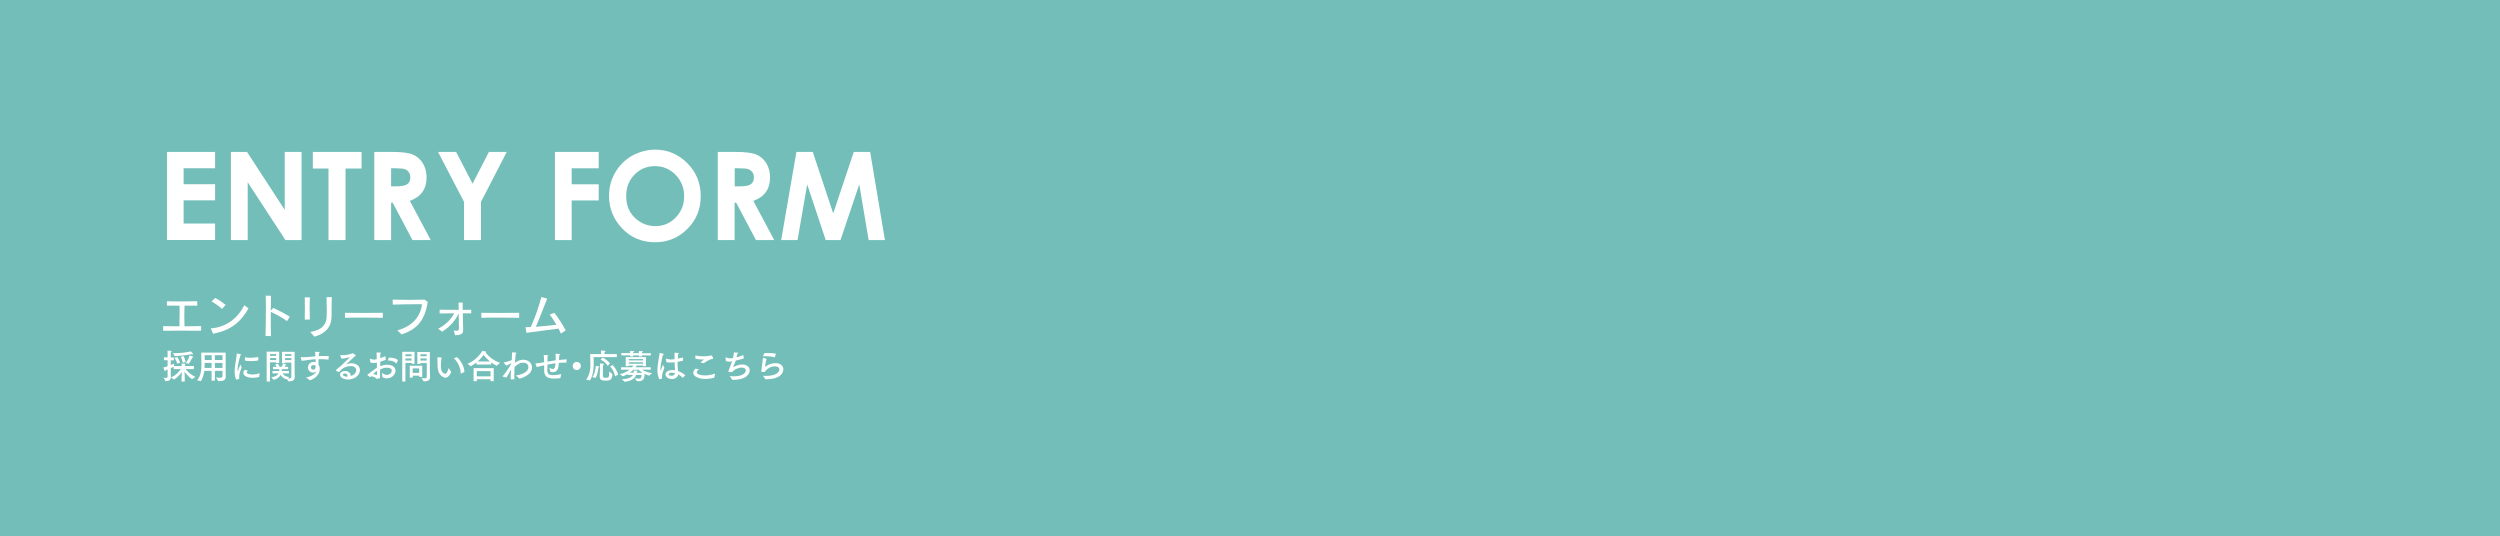 <?xml version="1.0" encoding="utf-8"?>
<!-- Generator: Adobe Illustrator 27.4.1, SVG Export Plug-In . SVG Version: 6.00 Build 0)  -->
<svg version="1.1" xmlns="http://www.w3.org/2000/svg" xmlns:xlink="http://www.w3.org/1999/xlink" x="0px" y="0px"
	 viewBox="0 0 2200.2 471.7" style="enable-background:new 0 0 2200.2 471.7;" xml:space="preserve">
<style type="text/css">
	.st0{fill:#73BEB8;}
	.st1{fill:#FFFFFF;}
</style>
<g id="レイヤー_1">
</g>
<g id="マス目">
	<rect class="st0" width="2200.2" height="471.7"/>
</g>
<g id="_x32_">
	<g>
		<g>
			<path class="st1" d="M176.9,291.1c-4.2-0.1-10.8-0.1-17.2-0.1s-12.6,0-16.1,0.1V287c1.6,0,3.6,0.1,14.3,0.2
				c0-3.5,0.2-8.5,0.2-13.1c0-1.8,0-3.5-0.1-5.1c-4.1,0-8.1,0-11.1,0v-3.9c3,0.2,6.9,0.2,10.9,0.2c5.7,0,11.7-0.1,15.8-0.2v3.9
				c-2.9,0-7,0-11.2,0c-0.1,2.8-0.2,6.1-0.2,9.3c0,3.2,0.1,6.3,0.2,8.9c5.5,0,10.9-0.1,14.6-0.2V291.1z"/>
			<path class="st1" d="M218.7,271.4c-6.6,11.8-15.3,19.3-31.2,22.3l-2-4.7c14.8-1,24.6-10.4,29.5-20.4L218.7,271.4z M195.4,271.9
				c-2.2-2.1-6.3-5-9.2-6.6l3.2-3.1c3,1.6,6.3,3.8,9.2,6.1L195.4,271.9z"/>
			<path class="st1" d="M233.7,295.7c0.2-6.6,0.3-17.2,0.3-26c0-3.6,0-7-0.1-9.5l4.6,0.1c-0.1,3.3-0.2,8-0.2,13.1l2.2-2.4
				c4.5,2,10.5,5.1,14.6,7.8l-2.5,3.8c-4.4-3.2-9.4-5.9-14.3-8.2v5.4c0,5.9,0,11.8,0.2,16L233.7,295.7z"/>
			<path class="st1" d="M268.2,281.3c0.1-2.7,0.1-6.4,0.1-10c0-3.7,0-7.2-0.1-9.6l4.5,0c-0.1,2.2-0.2,5.3-0.2,8.5
				c0,4,0.1,8.1,0.2,11L268.2,281.3z M273.1,292.2c11.7-2.1,14.1-7.6,14.4-13.6c0.1-2,0.1-3.8,0.1-5.8c0-3.3-0.1-6.8-0.2-11.3h4.6
				c-0.2,6.8-0.1,11.6-0.2,17.2c-0.2,9.1-5.3,14.9-15.1,17.6L273.1,292.2z"/>
			<path class="st1" d="M336.9,279.7c-3.5-0.1-10-0.2-16.5-0.2c-6.5,0-13.1,0-16.8,0.2v-4.4c2.8,0.1,9.1,0.1,15.5,0.1
				c7.4,0,15,0,17.8-0.1V279.7z"/>
			<path class="st1" d="M349.7,290.7c13.8-3.5,20.6-13,21.7-23c-6.2,0-19.9,0.1-25.8,0.4l0-4.4c4.2,0.1,9,0.2,13.7,0.2
				c5.2,0,10.2-0.1,14.4-0.2l2.7,2c-2.2,15.5-9,24.2-23,28.6L349.7,290.7z"/>
			<path class="st1" d="M399.3,290.9c1,0.1,1.8,0.2,2.4,0.2c1.6,0,2.2-0.5,2.2-2.1v-0.2c0-3.4-0.1-8.2-0.2-13
				c-2.9,6.1-7.3,11.5-14.6,16.1l-3.5-2.6c6.2-3.1,11.6-8.3,14.1-13.6c-4.8,0-9.6,0.1-12.8,0.2v-3.3c4.1,0.1,10.7,0.1,16.8,0.1
				c0-2.3-0.1-4.5-0.2-6.4h3.7c0,1.8,0,4,0,6.4c2.9,0,5.6,0,7.5-0.1v3.2c-1.9,0-4.6,0-7.4-0.1c0.1,5.1,0.2,10.5,0.3,13.7
				c0,0.3,0,0.6,0,0.9c0,3.3-1,4.4-7,4.8L399.3,290.9z"/>
			<path class="st1" d="M456.9,279.7c-3.5-0.1-10-0.2-16.5-0.2c-6.5,0-13.1,0-16.8,0.2v-4.4c2.8,0.1,9.1,0.1,15.5,0.1
				c7.4,0,15,0,17.8-0.1V279.7z"/>
			<path class="st1" d="M493.6,293.6c-0.6-1.4-1.3-2.9-2-4.4c-8.6,1.2-20.7,2.6-28.3,3.7l-0.8-5h1.1c1.1,0,2.3,0,3.6-0.1
				c3.8-8.9,7.1-17.8,9.2-26.4l5.2,1.4c-2.9,7-6.5,16.9-10,24.8c6.2-0.4,13.2-1.2,18.1-1.8c-1.9-3.3-4-6.4-5.9-9l4.1-1.5
				c3.4,4.3,7.1,10,10,15.5L493.6,293.6z"/>
		</g>
	</g>
	<g>
		<path class="st1" d="M170.6,324.9c0,0-4.3-0.1-7.3-0.1c1.4,1.8,4.3,4.9,8.8,6.9c0,0-2.2,1.2-2.9,1.9c0,0-0.1,0.1-0.1,0.1
			c-0.1,0-3.7-2.2-6.7-6.7c0.1,1.9,0.2,4.8,0.2,5.2v3.6h-2.8V332c0-0.9,0.1-3.1,0.2-4.7c-3.1,4.8-6.9,6.8-6.9,6.8c0,0-0.1,0-0.1-0.1
			c-0.4-0.6-2.1-1.4-2.7-1.7c-0.2,2.4-2,3.1-4.2,3.1c-0.1,0-0.3,0-0.4,0c-0.1,0-0.2,0-0.2-0.1c-0.2-0.9-1.6-2.9-1.6-2.9
			c0.6,0.1,1.4,0.2,2.1,0.2c0.8,0,1.5-0.2,1.5-1v-6.4c-0.6,0.2-1.2,0.5-1.8,0.7c0,0.1,0,0.2,0,0.3c0,0.4-0.1,0.6-0.3,0.6
			c-0.1,0-0.3-0.1-0.4-0.3c-0.4-0.7-1.3-3-1.3-3c1.3-0.3,2.6-0.7,3.8-1.2v-5.3h-3.2v-2.5h3.2v-3.9c0,0,0-0.9-0.1-2
			c0,0,2.1,0.1,3.1,0.2c0.4,0.1,0.6,0.2,0.6,0.4s-0.2,0.4-0.7,0.5c-0.1,0.6-0.1,1.2-0.1,1.2v3.7h2.7v2.5h-2.7v4.2
			c1.3-0.5,2.3-1,2.9-1.3c0,0,0,0.6,0,1.3c0,0.3,0,0.7,0,0.9h6.7v-0.5c0,0,0-0.8-0.1-1.8c0,0,2.1,0.1,3.1,0.2
			c0.4,0.1,0.6,0.2,0.6,0.3c0,0.2-0.3,0.4-0.8,0.5c-0.1,0.6-0.1,1.1-0.1,1.1v0.1h8V324.9z M152.8,322.8c-0.7,0.4-1.5,0.8-2.5,1.2
			v5.2c0,1.5,0.1,2.5,0.1,2.7v0.3c4.5-1.9,7.4-5.5,8.8-7.4c-2.8,0-6.4,0.1-6.4,0.1V322.8z M154,313.4c-0.2,0-0.2-0.1-0.2-0.1
			c-0.3-0.7-1.9-2.4-1.9-2.4c6.8,0,14.2-1,16.1-1.7c0,0,1.3,1.5,1.7,2c0.1,0.2,0.2,0.4,0.2,0.6c0,0.1-0.1,0.2-0.3,0.2
			s-0.4-0.1-0.8-0.3C166.2,312.3,159.8,313.1,154,313.4z M156,320.1c-0.6-2.4-2.2-4.8-2.5-5.2l2.5-0.7c0.2,0.3,1.9,3,2.5,5
			L156,320.1z M161.6,313.4c0.2,0.4,1.4,3,1.8,5.1l-2.6,0.7c-0.4-2.5-1.5-4.9-1.7-5.2L161.6,313.4z M166.2,320.2
			C166.2,320.2,166.2,320.2,166.2,320.2c-0.7-0.4-2.7-0.6-2.7-0.6s2-2.6,3.5-6.8c0,0,2.1,0.7,2.7,1c0.4,0.2,0.6,0.4,0.6,0.5
			c0,0.2-0.2,0.3-0.7,0.3c-0.1,0-0.2,0-0.3,0C167.8,317.7,166.3,320.2,166.2,320.2z"/>
		<path class="st1" d="M198.6,328c0,1.5,0.1,2.7,0.1,3.2c0,0,0,0.1,0,0.1c0,3.5-2.7,4.1-5.6,4.1c-0.4,0-0.7,0-1.1,0
			c-0.1,0-0.1-0.1-0.2-0.1c-0.3-1.1-1.8-3.1-1.8-3.1c1.3,0.2,2.4,0.3,3.3,0.3c1.8,0,2.5-0.5,2.5-1.6v-4.5h-6.7v8.6h-2.9v-8.6h-6.4
			c-0.4,3.1-1.3,6.3-3,9c0,0-0.1,0.1-0.1,0.1c0,0,0,0-0.1,0c-1-0.4-3.2-0.8-3.2-0.8c3.4-3.5,3.9-9.8,3.9-13.7
			c0-3.2-0.1-9.7-0.2-10.7h21.5V328z M180.1,319.4v1.3c0,1,0,2-0.1,3.1h6.2v-4.4H180.1z M180.1,312.6c0,0.5,0.1,2.1,0.1,4.2h6.1
			v-4.2H180.1z M189.1,312.6v4.2h6.7v-4.2H189.1z M189.1,319.4v4.4h6.7v-4.4H189.1z"/>
		<path class="st1" d="M208,334.2c-1.2-2.2-1.5-4.8-1.5-7.2c0-0.4,0-0.7,0-1.1c0.3-6.3,1.8-11.1,1.9-14.7c0-0.1,0-0.2,0.1-0.2
			c0,0,0.1,0,0.1,0c0.1,0,2.4,0.6,3.3,0.9c0.3,0.1,0.5,0.3,0.5,0.4c0,0.2-0.2,0.4-0.9,0.4c-0.5,2.5-2.2,8-2.4,11.8
			c0,0.1-0.1,0.6-0.1,1c0,0.6,0.1,0.8,0.2,0.8c0.2,0,2.4-5.6,2.4-5.6s0.6,1.8,1.1,2.7c-0.7,1.8-1.6,4.1-2,6
			c-0.1,0.4-0.2,1.3-0.2,2.2c0,0.5,0,1,0.1,1.5c0,0.1,0,0.2-0.1,0.3L208,334.2z M218.1,326.2c-1,1-1,1.3-1,1.5c0,1,2,1.9,5.3,1.9
			c1.8,0,4-0.4,6.1-1.2c0,0-0.4,2.4-0.4,3.3c0,0,0,0.1-0.1,0.1c-1.8,0.5-4.7,0.7-5.8,0.7c-4.9,0-8.1-2-8.1-4.4
			c0-1.2,0.9-2.1,1.4-2.7L218.1,326.2z M227.2,317.1c0,0.1-0.1,0.1-0.1,0.2c-1.7,0.3-4.1,0.5-6.3,0.5c-2,0-3.9-0.1-5.3-0.6l0.1-2.7
			c0-0.1,0.1-0.1,0.1-0.1c0,0,0,0,0.1,0c1.3,0.4,2.8,0.5,4.5,0.5c2.2,0,4.7-0.3,7-0.7V317.1z"/>
		<path class="st1" d="M245.7,319.5H243v-0.6h-5.4v16.9h-2.9v-26.3h11V319.5z M237.7,311.6v1.6h5.4v-1.6H237.7z M237.7,315.1v1.8
			h5.4v-1.8H237.7z M259.3,327.2c0,0,0.1,3.2,0.1,4.6c0,0,0,0,0,0.1c0,2.9-2.3,3.7-4.6,3.7c-0.3,0-0.6,0-0.9,0c-0.1,0-0.2,0-0.2-0.1
			c-0.1-0.4-0.6-1.1-1-1.7c0,0-0.1,0.1-0.1,0.1c0,0,0,0-0.1,0c-3.1-0.7-4.7-2.5-5.5-4c-2.1,3.8-6.2,4.4-6.2,4.4
			c-0.1,0-0.1,0-0.1-0.1c-0.4-0.7-2-2.1-2-2.1c3.9-0.6,5.7-2,6.5-3.5h-5.4v-2.1h6v-1.6h-5.5v-2.1h3.2c-0.6-1-1.4-1.9-1.4-1.9
			l2.3-0.8c0,0,1,1.1,1.7,2.7h1.8c0.8-1.3,1.2-2.7,1.2-2.7s1.9,0.4,2.4,0.6c0.4,0.1,0.6,0.3,0.6,0.4c0,0.2-0.4,0.3-0.9,0.4
			c0,0-0.4,0.7-0.8,1.3h3.2v2.1H248c0,0.2,0,0.5,0,0.9c0,0.2,0,0.4,0,0.7h6.3v2.1h-5.6c0.7,1.3,2.3,2.9,5.8,3.2c0,0-0.6,0.5-1.1,1.1
			c0.4,0.1,0.8,0.1,1.2,0.1c1.1,0,1.8-0.3,1.8-1.4v-12.5h-5.5v0.6h-2.7v-10.1h11.1L259.3,327.2z M250.9,311.6v1.6h5.5v-1.6H250.9z
			 M250.9,315.1v1.8h5.5v-1.8H250.9z"/>
		<path class="st1" d="M289.1,316.4c0,0.1,0,0.1-0.2,0.1c-2.1-0.3-4.3-0.4-6.4-0.4c-0.7,0-1.5,0-2.2,0c0,1.8,0,3.5,0,4.7
			c0.8,1.1,1.1,2.6,1.1,4c0,7.1-8.3,9.9-8.6,9.9c-0.1,0-0.1,0-0.2-0.1c-0.7-0.8-3.4-2.3-3.4-2.3c4.9-0.9,8.2-3.4,9-4.9l0.2-0.4
			c-1,0.7-2.1,0.9-2.8,0.9c-3,0-4.6-2.5-4.6-4.4c0,0,0,0,0-0.1c0-2.4,1.9-4.9,5-4.9c0.7,0,1.2,0.1,1.8,0.2c0-0.8,0-1.7-0.1-2.6
			c-2.4,0.2-4.7,0.4-6.5,0.7c-1.7,0.3-3.8,0.6-5.7,0.7l-0.8-2.9c0-0.1,0-0.1,0-0.2c0-0.1,0.1-0.1,0.2-0.1c0,0,0.1,0,0.1,0
			c0.6,0,1.3,0.1,2,0.1c1.3,0,2.6-0.1,3.9-0.2c1.9-0.2,4.2-0.4,6.7-0.6c-0.1-1.5-0.2-3-0.3-4c4,0.1,4.2,0.1,4.2,0.5
			c0,0.2-0.3,0.4-0.8,0.5c-0.1,0.7-0.1,1.7-0.1,2.8c2-0.1,4-0.1,6-0.1c1,0,1.9,0,2.8,0.1L289.1,316.4z M275.9,321.3
			c-1.8,0-2.2,1.2-2.2,2c0,1,0.7,2,1.9,2c2.1,0,2.1-2.1,2.1-2.6c0-0.3,0-0.6,0-0.9C277.2,321.6,276.7,321.3,275.9,321.3z"/>
		<path class="st1" d="M299.3,312.7c0,0,0-0.1,0-0.1c0-0.1,0.1-0.1,0.1-0.1c0,0,0,0,0.1,0c0.7,0.1,1.4,0.1,2.1,0.1
			c2.6,0,5.7-0.6,8.3-1.5c0.3-0.1,0.4-0.3,0.6-0.3c0.2,0,2.7,1.8,2.7,2.2c0,0.2-0.2,0.3-0.7,0.4c-2.5,2.3-5.6,5.1-7.9,7.2
			c-0.1,0.1-0.1,0.1-0.1,0.1c0,0,0,0,0,0c0.1,0,0.1-0.1,0.2-0.1c1.5-0.6,3.1-0.9,4.6-0.9c4,0,7.5,2.2,7.5,6c0,4.6-4.8,8.3-10.4,8.3
			c-3.8,0-7.1-1.6-7.1-4.3c0-2.1,1.9-3.2,4.2-3.2c3.2,0,5.2,2,5.2,4.3c0,0.1,0,0.1,0,0.1c3.4-0.9,4.8-3.4,4.8-5
			c0-3.7-4.1-3.7-4.8-3.7c-3,0-7,1-10.3,5.2c-0.1,0.1-0.1,0.1-0.1,0.1c-0.1,0-0.1,0-0.1,0l-2.7-1.5c-0.1,0-0.1-0.1-0.1-0.1
			c0-0.1,0-0.1,0.1-0.1c2-1.8,3.8-3.2,5-4.2c0.2-0.1,0.3-0.3,0.4-0.4c3.6-3.4,7-6.8,7-7.1c0,0,0,0,0,0c-0.1,0-0.1,0-0.2,0.1
			c-2.3,0.8-4.6,1.4-6.8,1.4c-0.1,0-0.3,0-0.4,0L299.3,312.7z M305.9,331c0-0.3,0-2.3-2.6-2.3c-1.4,0-1.5,0.8-1.5,1
			c0,1.2,2.1,1.8,3.8,1.8c0.1,0,0.1,0,0.2,0C305.9,331.3,305.9,331.1,305.9,331z"/>
		<path class="st1" d="M339.5,316.7c-1.5,0.6-3.2,1.1-4.8,1.6c0,1.3,0,2.6-0.1,4c1.5-0.6,3.5-1.3,6.2-1.3c3.8,0,7.3,1.7,7.3,5.2
			c0,2.2-2.1,6.8-7.9,6.8c-1.5,0-3.7-0.7-3.7-1.3c0-0.1,0-0.1,0-0.2c0-1.2-0.4-3.4-0.4-3.4c1.4,1,2.6,1.8,4.3,1.8
			c3,0,4.4-2.4,4.4-3.7c0-1.5-1.5-2.6-4.4-2.6c-1.4,0-3.2,0.3-5.9,1.6c0,1.4,0,2.7,0,3.9c0,1.2,0,2.3,0,3.2c0,0.3,0,0.4-0.3,0.5
			c-0.6,0.3-2.4,0.7-2.7,0.7c-0.4,0-0.3-0.4-0.5-0.6c-0.7-0.7-2.5-1.5-4.1-1.9c-0.3,0.4-0.7,0.8-0.9,0.8c-0.1,0-0.3-0.1-0.5-0.1
			c-2-1.2-2.2-1.8-2.2-1.9c0-0.1,0.1-0.1,0.3-0.2c0.2-0.1,0.9-0.6,1-0.7c1.7-1.4,4.8-3.9,7.1-5.2v-3.1l0-1.5c-1.9,0.4-3,0.4-3.1,0.4
			c-0.9,0-1.7-0.2-2.7-0.6l-0.4-3c0-0.1,0-0.1,0-0.1c0-0.1,0-0.2,0.1-0.2s0.1,0,0.1,0.1c1,0.4,2.3,0.8,3.5,0.8c0.4,0,0.6,0,2.4-0.4
			c0-2.2-0.1-4.2-0.2-5.9c3.7,0,4.1,0.2,4.1,0.5c0,0.2-0.3,0.4-0.8,0.5c0,0.9-0.1,2.3-0.1,4c1.4-0.4,2.9-1,4.6-1.8L339.5,316.7z
			 M328.9,328.7c-0.1,0.1-0.3,0.3-0.4,0.5c1.2,0.3,2.3,0.6,3.3,0.9c0.1-1.2,0.1-2.5,0.1-3.7C330.8,327,329.7,327.9,328.9,328.7z
			 M348.9,319.9c0,0.1-0.1,0.1-0.1,0.1s-0.1,0-0.1-0.1c-1.4-1.9-4.1-2.6-7.5-2.7l1.1-2.5c0.1,0,0.1,0,0.2,0c3.5,0,6.5,0.8,7.7,2.3
			L348.9,319.9z"/>
		<path class="st1" d="M364.8,320.2h-2.6v-0.8h-5.4v16.4H354v-26.2h10.8V320.2z M356.8,311.8v1.7h5.4v-1.7H356.8z M356.8,315.5v1.8
			h5.4v-1.8H356.8z M371.5,331.7h-2.6v-1.1h-5.7v1.8h-2.6v-10.5h11V331.7z M363.2,324.2v4h5.7v-4H363.2z M378.4,327.2
			c0,0.5,0.1,3.2,0.1,4.7c0,3-2.6,3.7-4.8,3.7c-0.3,0-0.6,0-0.8,0c-0.1,0-0.2-0.1-0.2-0.1c-0.3-1-1.9-2.8-1.9-2.8
			c0.7,0.1,1.8,0.3,2.7,0.3c1.1,0,2.1-0.3,2.1-1.4v-12.1H370v0.8h-2.7v-10.5h11V327.2z M370,311.8v1.7h5.5v-1.7H370z M370,315.5v1.8
			h5.5v-1.8H370z"/>
		<path class="st1" d="M388,321.9c0,2.9,0.4,5.6,3,6.9c0.3,0.1,0.6,0.2,0.8,0.2c1.1,0,1.9-1.5,3.2-5.2c0,0,1.3,2.7,2.1,3.5
			c0,0,0.1,0.1,0.1,0.1c0,0,0,0.1,0,0.1c-1.8,3.6-3.5,4.9-5.2,4.9c-0.7,0-1.5-0.2-2.2-0.7c-4.8-2.6-4.8-7.8-4.8-14.2
			c0-2.5,0-2.8,0-2.9c0-0.1,0-0.2,0.1-0.2c0,0,0.1,0,0.1,0c0.4,0,2.7,0.3,3.4,0.4c0.4,0.1,0.5,0.2,0.5,0.4c0,0.2-0.2,0.4-0.8,0.5
			C388.2,317.9,388,320.5,388,321.9z M402.2,314.3c3.5,3.1,6.5,8.8,6.5,12.8c0,0.1,0,0.2,0,0.3l-3.1,1.4c-0.1,0-0.1,0-0.1,0
			c-0.1,0-0.1-0.1-0.1-0.2c0-0.2,0-0.4,0-0.5c0-4.3-2.4-9.5-6-12.9L402.2,314.3z"/>
		<path class="st1" d="M432.1,320.8h-12.8v-1.8c-1.5,1.2-3.2,2.3-5,3.3c-0.1,0-0.1,0.1-0.1,0.1c-0.1,0-0.1,0-0.1-0.1
			c-0.5-0.7-2.7-2.1-2.7-2.1c8.9-3.7,13.1-11.3,13.2-11.5c0,0,2.1,0.4,3.1,0.8c0.2,0.1,0.4,0.2,0.4,0.3c0,0.2-0.2,0.4-0.8,0.4
			c1.3,1.7,5.6,6.7,12.9,9.2c0,0-2.3,1.6-2.9,2.4c0,0.1-0.1,0.1-0.1,0.1c0,0-0.1,0-0.1,0c-1.8-0.9-3.4-1.9-4.8-2.9V320.8z
			 M434.5,335.4h-2.8v-1.6h-12.1v1.7h-2.8v-11.5h17.7L434.5,335.4z M419.6,326.6v4.6h12.1v-4.6H419.6z M431.2,318.1
			c-2.7-2.2-4.6-4.5-5.6-5.7c-1.1,1.5-2.9,3.7-5.2,5.7H431.2z"/>
		<path class="st1" d="M452.8,323.3c-0.1,1.7-0.2,4.1-0.2,6.6c0,1.3,0,2.7,0.1,3.9l-3.3,0.1c0-3.1,0.2-6,0.4-8.8
			c-0.1,0.1-0.1,0.2-0.2,0.4c-1.5,2.6-2.8,4.9-3.9,6.8c-3.4-0.9-3.4-0.9-3.4-1c0-0.1,0.1-0.1,0.1-0.2c4.4-5.2,7.8-11.3,7.8-11.5
			c0,0,0,0,0,0c0,0-0.1,0-0.2,0.1c-0.8,0.4-3.1,1.6-4.5,2.1l-2.2-2.6c0,0,0-0.1,0-0.1c0-0.1,0-0.1,0.1-0.1c1.5-0.2,5-1.2,7-2.1
			c0.1-2,0.2-3.9,0.2-5.4c0-0.6,0-1,0-1.4c0,0,2.3,0.1,3.4,0.2c0.4,0.1,0.6,0.2,0.6,0.3c0,0.2-0.3,0.4-0.7,0.5
			c-0.2,2.1-0.5,5.2-0.7,8.1c3.4-2.4,6.2-2.6,7.4-2.6c4.5,0,7.6,3,7.6,6.8c0,7.1-10.4,9.8-11.1,9.8c-0.1,0-0.1-0.1-0.2-0.1
			c-0.7-1-2.9-2.6-2.9-2.6c6.7-1,11-3.7,11-7.3c0-4-3.9-4-4.7-4c-3.3,0-6.4,2.8-7.2,3.5L452.8,323.3z"/>
		<path class="st1" d="M498.5,319c0,0.1-0.1,0.1-0.2,0.1c-2.2,0-4.4,0.1-6.5,0.3c-0.1,1.6-0.3,3-0.5,4.1c-0.7,2.9-2.7,4.1-4.7,4.1
			c-0.8,0-1.5-0.2-2.2-0.5c-0.1-0.1-0.1-0.1-0.2-0.3c-0.1-0.9-0.8-3.3-0.8-3.3c0.6,0.4,1.9,1.2,3,1.2c1.8,0,2.3-1.6,2.5-5
			c-2.6,0.3-5,0.8-7.1,1.2c0,1.3-0.1,2.4-0.1,3.4c0,0.5,0,0.9,0,1.3c0,2.5,0.4,4.6,5.2,4.6c2.2,0,4.7-0.4,7.1-1c0,0-0.7,2.2-0.8,3.4
			c0,0.1-0.1,0.2-0.2,0.2c-1.6,0.2-3.6,0.4-5.4,0.4c-8.2,0-8.7-4-8.7-8.1c0-0.3,0-0.6,0-0.9c0-0.8,0-1.7,0-2.7
			c-0.4,0.1-0.8,0.2-1.2,0.3c-1.9,0.5-4.1,1-5.4,1.2l-1-2.9c0-0.1-0.1-0.2-0.1-0.2c0-0.1,0.1-0.1,0.2-0.1c2.4-0.1,4-0.3,7.4-1
			c0-2.3-0.1-4.6-0.3-6.4c0,0,2.5,0.1,3.6,0.2c0.4,0.1,0.6,0.2,0.6,0.3c0,0.2-0.4,0.5-0.8,0.6c0,1.1,0,2.9-0.1,4.8
			c2.1-0.4,4.6-0.8,7.2-1.2c0-0.9,0.1-1.7,0.1-2.5c0-1.4-0.1-2.6-0.1-3.4c0,0,2.4,0.2,3.5,0.4c0.4,0.1,0.6,0.2,0.6,0.4
			c0,0.2-0.4,0.4-0.9,0.5c-0.1,1.2-0.1,2.7-0.2,4.3c2.1-0.2,4.4-0.4,6.7-0.6L498.5,319z"/>
		<path class="st1" d="M507.6,325.7c-2,0-3.6-1.6-3.6-3.6c0-2,1.6-3.6,3.6-3.6s3.6,1.6,3.6,3.6C511.2,324.1,509.6,325.7,507.6,325.7
			z"/>
		<path class="st1" d="M542.9,314.3h-20.5c0,0,0.1,5.9,0.1,7.1c0,8.7-3.2,13.5-3.5,13.5c0,0-0.1,0-0.1,0c-0.7-0.4-3.1-0.7-3.1-0.7
			c3.2-4.2,3.8-9.2,3.8-13c0-1.4-0.2-9.6-0.2-9.6h9.6v-1.1c0,0,0-1.4-0.1-2c0.1,0,2.5,0.1,3.5,0.2c0.4,0,0.6,0.2,0.6,0.4
			c0,0.2-0.3,0.4-0.9,0.6c0,0.4-0.1,1-0.1,1v0.9h10.9V314.3z M524.2,332.6C524.2,332.6,524.1,332.6,524.2,332.6
			c-0.9-0.4-2.7-0.6-2.9-0.7c2.2-2.7,2.8-7.4,3.1-9.9c0,0,2.1,0.3,2.8,0.5c0.4,0.1,0.5,0.3,0.5,0.4c0,0.2-0.3,0.4-0.9,0.4
			C525.9,330.3,524.3,332.6,524.2,332.6z M528.1,322.4c0,0,0-0.3,0-0.7c0-0.6,0-1.4-0.1-1.8c0.5,0,2.3,0.1,3.1,0.2
			c0.4,0,0.5,0.2,0.5,0.4c0,0.2-0.3,0.5-0.8,0.6c0,0.4-0.1,1.5-0.1,1.6c0,0-0.1,3.9-0.1,6.8c0,2.7,0.1,3,2.4,3c3,0,3.1-0.5,3.1-5.6
			c0,0,2,1.8,2.8,2.2c0.1,0.1,0.1,0.1,0.1,0.2c-0.4,4.3-1.1,5.7-6.1,5.7c-4.1,0-5.1-1.2-5.1-3.7c0,0,0-0.1,0-0.1L528.1,322.4z
			 M534.9,322c-1.3-2.1-3.6-4.3-6.3-5.5l1.8-1.8c2.7,1.3,5.2,3.4,6.4,5.1L534.9,322z M539.3,321.3c2.1,2.3,4.1,5.8,4.7,8.4l-2.7,1.5
			c-0.5-3-2.1-6.3-4.4-8.8L539.3,321.3z"/>
		<path class="st1" d="M568.6,322.3H566v-0.6h-5.7c-0.3,0.5-0.6,1-1,1.5h13.4v2.2l-7.7-0.1c1.7,1.2,4.7,2.5,9,3.1
			c0,0-1.9,1.3-2.5,2.1c-0.1,0.1-0.1,0.1-0.1,0.1c-0.1,0-2-0.5-4.1-1.6c-0.1,4.8-1.4,6.5-5.4,6.5c-0.4,0-0.9,0-1.4-0.1
			c-0.1,0-0.2,0-0.2-0.1c-0.2-0.7-1.7-2.5-1.7-2.5c0.7,0.1,2,0.4,3.2,0.4c2.6,0,2.7-1.3,2.8-3.2h-4.8c-0.9,2.5-3.2,5.2-10,6
			c0,0-0.1,0-0.1,0c-0.1,0-0.1,0-0.2-0.1c-0.4-0.7-2.4-2.1-2.4-2.1c6.3-0.3,8.8-1.9,9.9-3.8h-4.5v-0.8c-2.6,1.5-4.5,2-4.6,2
			c-0.1,0-0.1,0-0.1-0.1c-0.4-0.7-2.4-1.8-2.4-1.8c3.5-0.8,6.4-2.2,8.7-4l-7.5,0.1v-2.2h9.7c0.4-0.5,0.8-1,1.1-1.5h-4.1v0.6h-2.6
			l0-8h17.8V322.3z M572.8,312.8h-7.9v0.9h-2.6v-0.9h-5.1v0.9h-2.6v-0.9h-7.8v-2.1h7.8v-0.1c0,0,0-1-0.1-1.8c0,0,2.3,0.1,3.2,0.2
			c0.3,0,0.5,0.2,0.5,0.4c0,0.2-0.3,0.4-0.9,0.5c0,0.3-0.1,0.8-0.1,0.9h5.1v-0.1c0,0,0-1-0.1-1.8c0,0,2.3,0.1,3.2,0.2
			c0.3,0,0.5,0.2,0.5,0.4c0,0.2-0.3,0.4-0.9,0.5c0,0.3-0.1,0.7-0.1,0.9h7.9V312.8z M553.4,316v1.2H566V316H553.4z M553.4,318.8v1.3
			H566v-1.3H553.4z M557.5,325.3c-0.9,0.9-2,1.8-3.2,2.7h3.4c0.1-0.7,0.1-1.4,0.1-2c0,0,1.8,0.1,2.8,0.2c0.4,0.1,0.7,0.2,0.7,0.4
			c0,0.2-0.3,0.4-0.9,0.5c-0.1,0.3-0.1,0.6-0.1,1h5.2c-1.5-0.9-2.7-1.9-3.5-2.7H557.5z"/>
		<path class="st1" d="M580.3,333.8c-1.1-1.8-1.7-5.1-1.7-8c0-0.4,0-0.8,0-1.1c0.3-5.8,1.6-10.7,1.9-13.9c0-0.2,0-0.2,0.1-0.2
			c0,0,0.1,0,0.2,0c3.1,0.8,3.6,0.9,3.6,1.2c0,0.2-0.4,0.4-1,0.4c-0.4,1.9-1.5,6.1-2,10.4c-0.1,0.8-0.2,1.7-0.2,2.7
			c0,0.1,0,0.2,0,0.3c0,0.4,0.1,0.6,0.1,0.6c0.1,0,0.2-0.2,0.4-0.7c0.2-0.8,0.9-2.3,1.8-4.6c0,0,0.7,1.9,1.2,2.8
			c-1.1,2.9-2.1,5.4-2.1,8.1c0,0.4,0,0.8,0.1,1.2c0,0.2,0,0.2-0.1,0.2L580.3,333.8z M601.1,317.5c-1.7,0.3-3.3,0.6-4.8,0.9
			c0,3.2,0.2,6,0.4,8.1c2.1,0.8,4.6,2.1,6.4,3.7l-2.2,2.3c-0.1,0.1-0.1,0.1-0.1,0.1c0,0-0.1,0-0.1-0.1c-1.2-1.5-2.6-2.4-3.8-3
			c-0.4,2.7-2.9,4.1-5.5,4.1c-3,0-5.7-1.8-5.7-4.1c0-1.4,1.3-3.8,6.1-3.8c0.7,0,1.5,0.1,2.2,0.2c-0.1-1.7-0.2-4.3-0.3-7.1
			c-1.3,0.1-2.9,0.3-3.9,0.3c-1.2,0-2.2-0.1-3.3-0.4l-0.5-2.8c0-0.1,0-0.1,0-0.1c0-0.1,0-0.1,0.1-0.1c0.1,0,0.1,0,0.1,0
			c1.5,0.4,2.9,0.7,4.3,0.7c0.7,0,0.7,0,3.2-0.3v-1.2c0-0.4,0-0.7,0-1c0-1.1,0-2.3-0.1-3.5c0,0,2.3,0.1,3.2,0.2
			c0.5,0.1,0.8,0.2,0.8,0.4c0,0.2-0.3,0.4-0.8,0.5c-0.1,0.8-0.1,2-0.1,2.3c0,0.6,0,1.2-0.1,1.8c1.5-0.3,3-0.6,4.6-1L601.1,317.5z
			 M591.4,328c-1.6,0-3,0.5-3,1.4c0,0.6,0.8,1.3,2.7,1.3c1.5,0,2.6-0.8,2.9-2.4C593.2,328.2,592.3,328,591.4,328z"/>
		<path class="st1" d="M615.1,325.1c-1.7,1.5-1.9,2-1.9,2.6c0,1.6,3.1,2.7,7,2.7c2.5,0,5.6-0.4,9.2-1.6c0,0-0.6,2.4-0.7,3.4
			c0,0.1-0.1,0.2-0.2,0.2c-2.7,0.8-5.2,1.1-7.5,1.1c-6.9,0-10.9-2.6-10.9-5.4c0-1.2,0.9-2.7,2.1-3.7L615.1,325.1z M616.4,318.9
			c0.8-0.7,2.2-1.6,2.9-2.2c0.1-0.1,0.2-0.2,0.2-0.2c0-0.1-0.1-0.1-0.2-0.1c-0.2,0-0.5,0-0.7,0c-2.1,0-5.1-0.2-6.7-0.8l0.2-2.9
			c1.7,0.6,4,0.9,6.4,0.9c2.4,0,5-0.2,7.4-0.7c0.2,0,0.3-0.1,0.5-0.1c0.2,0,1.3,2.3,1.3,2.7c0,0.2-0.1,0.2-0.4,0.3
			c-3.4,0.6-6.7,2.9-7.9,3.9L616.4,318.9z"/>
		<path class="st1" d="M654.6,315.5c-2.1,0.7-4.6,1.3-7,1.8c-0.8,2.1-1.9,4.4-2.3,5.5c0,0.1,0,0.1,0,0.2c0,0,0,0.1,0,0.1
			c0,0,0.1,0,0.2-0.1c0.9-0.5,4-2.2,7.7-2.2c4.4,0,6.6,2.4,6.6,5.2c0,1.7-1.2,8.3-15.1,8.3c-0.2,0-0.2,0-0.3-0.1
			c-0.4-0.9-2.1-3-2.2-3.2c1.3,0.1,2.4,0.2,3.5,0.2c8.6,0,10.7-3.5,10.7-5.2c0-1.4-1.2-2.5-3.6-2.5c-2.1,0-6,1-8.5,4
			c-0.2,0-3-0.2-3-0.2c-0.2,0-0.3-0.1-0.3-0.2c0-0.1,0-0.1,0-0.2c0.6-2.1,2.3-5.9,3.3-8.9l-0.4,0.1c-0.7,0.1-1.4,0.2-2,0.2
			c-1.1,0-2.1-0.2-3-0.5l-0.4-3.1c0,0,0-0.1,0-0.1c0-0.1,0-0.2,0.1-0.2c0.1,0,0.1,0,0.2,0.1c1.4,0.6,2.5,0.9,3.8,0.9
			c0.9,0,1.1,0,2.5-0.3c0.4-1.6,0.7-3.4,0.8-4.9c3.7,0,3.9,0.3,3.9,0.5c0,0.2-0.4,0.5-0.9,0.6c-0.2,1-0.4,2.1-0.7,3.2
			c2.2-0.6,4.4-1.3,6-2.1L654.6,315.5z"/>
		<path class="st1" d="M674.6,315.7c-0.3,1.9-1.2,5.4-1.3,7.1c3.5-2.5,6.6-3.2,9.2-3.2c4.6,0,6.9,2.6,6.9,5.5c0,3.4-3.2,8.7-15,8.7
			c-0.2,0-0.4,0-0.7,0c-0.1,0-0.2,0-0.3-0.1c-0.3-0.9-1.8-2.8-2-3c1,0.1,1.9,0.1,2.8,0.1c9.1,0,11.7-3.5,11.7-5.6
			c0-1.5-1.3-2.8-4-2.8c-5.2,0-8.5,4.2-8.8,4.9c-0.1,0-2.6,0.1-2.8,0.1c-0.1,0-0.2,0-0.2-0.2c0.1-2.7,0.5-5.8,0.9-8.3
			c0.2-1.6,0.4-2.9,0.4-3.7c0-0.1,0.1-0.2,0.2-0.2c0,0,0.1,0,0.1,0L674.6,315.7z M681.9,314.4c0,0.1-0.1,0.1-0.1,0.1
			c0,0-0.1,0-0.1,0c-2.1-0.7-4.9-1-7.8-1c-0.8,0-1.7,0-2.5,0.1l1.4-2.9c0.8,0,1.6,0,2.4,0c2.7,0,5.4,0.1,7.7,0.6L681.9,314.4z"/>
	</g>
</g>
<g id="クライアント名">
	<g>
		<path class="st1" d="M147,133.7h42.3v14.4h-27.7v14h27.7v14.2h-27.7v20.4h27.7v14.5H147V133.7z"/>
		<path class="st1" d="M203.2,133.7h14.2l33.2,51v-51h14.8v77.6h-14.2l-33.2-50.9v50.9h-14.8V133.7z"/>
		<path class="st1" d="M275.3,133.7h42.9v14.6h-14.1v63h-15v-63h-13.8V133.7z"/>
		<path class="st1" d="M329.3,133.7H345c8.6,0,14.7,0.8,18.3,2.3c3.6,1.5,6.6,4.1,8.8,7.6c2.2,3.6,3.3,7.8,3.3,12.6
			c0,5.1-1.2,9.4-3.7,12.8c-2.4,3.4-6.1,6-11,7.8l18.4,34.5h-16.1l-17.4-32.9h-1.4v32.9h-14.8V133.7z M344.1,164h4.6
			c4.7,0,7.9-0.6,9.7-1.9c1.8-1.2,2.7-3.3,2.7-6.1c0-1.7-0.4-3.2-1.3-4.4c-0.9-1.3-2.1-2.2-3.5-2.7c-1.5-0.5-4.2-0.8-8.1-0.8h-4V164
			z"/>
		<path class="st1" d="M385.5,133.7h15.9l14.5,27.9l14.4-27.9h15.7l-22.7,44v33.6h-14.9v-33.6L385.5,133.7z"/>
		<path class="st1" d="M488.4,133.7h38.5v14.4h-23.8v14.1h23.8v14.2h-23.8v34.9h-14.7V133.7z"/>
		<path class="st1" d="M576.6,131.7c11,0,20.4,4,28.3,11.9c7.9,7.9,11.8,17.6,11.8,29.1c0,11.3-3.9,20.9-11.7,28.7
			c-7.8,7.8-17.2,11.8-28.4,11.8c-11.6,0-21.3-4-29-12.1c-7.7-8.1-11.6-17.6-11.6-28.7c0-7.4,1.8-14.2,5.4-20.5
			c3.6-6.2,8.5-11.2,14.8-14.8C562.6,133.6,569.4,131.7,576.6,131.7z M576.5,146.2c-7.2,0-13.2,2.5-18.1,7.5c-4.9,5-7.3,11.3-7.3,19
			c0,8.6,3.1,15.4,9.2,20.4c4.8,3.9,10.3,5.9,16.5,5.9c7,0,13-2.5,17.9-7.6c4.9-5.1,7.4-11.3,7.4-18.7c0-7.4-2.5-13.6-7.4-18.7
			S583.6,146.2,576.5,146.2z"/>
		<path class="st1" d="M631.7,133.7h15.6c8.6,0,14.7,0.8,18.3,2.3s6.6,4.1,8.8,7.6c2.2,3.6,3.3,7.8,3.3,12.6c0,5.1-1.2,9.4-3.7,12.8
			c-2.4,3.4-6.1,6-11,7.8l18.4,34.5h-16.1l-17.4-32.9h-1.4v32.9h-14.8V133.7z M646.5,164h4.6c4.7,0,7.9-0.6,9.7-1.9
			c1.8-1.2,2.7-3.3,2.7-6.1c0-1.7-0.4-3.2-1.3-4.4s-2.1-2.2-3.5-2.7c-1.5-0.5-4.2-0.8-8.1-0.8h-4V164z"/>
		<path class="st1" d="M700.9,133.7h14.4l18,54.1l18.1-54.1h14.4l13,77.6h-14.3l-8.3-49l-16.5,49h-13l-16.3-49l-8.5,49h-14.4
			L700.9,133.7z"/>
	</g>
</g>
</svg>
